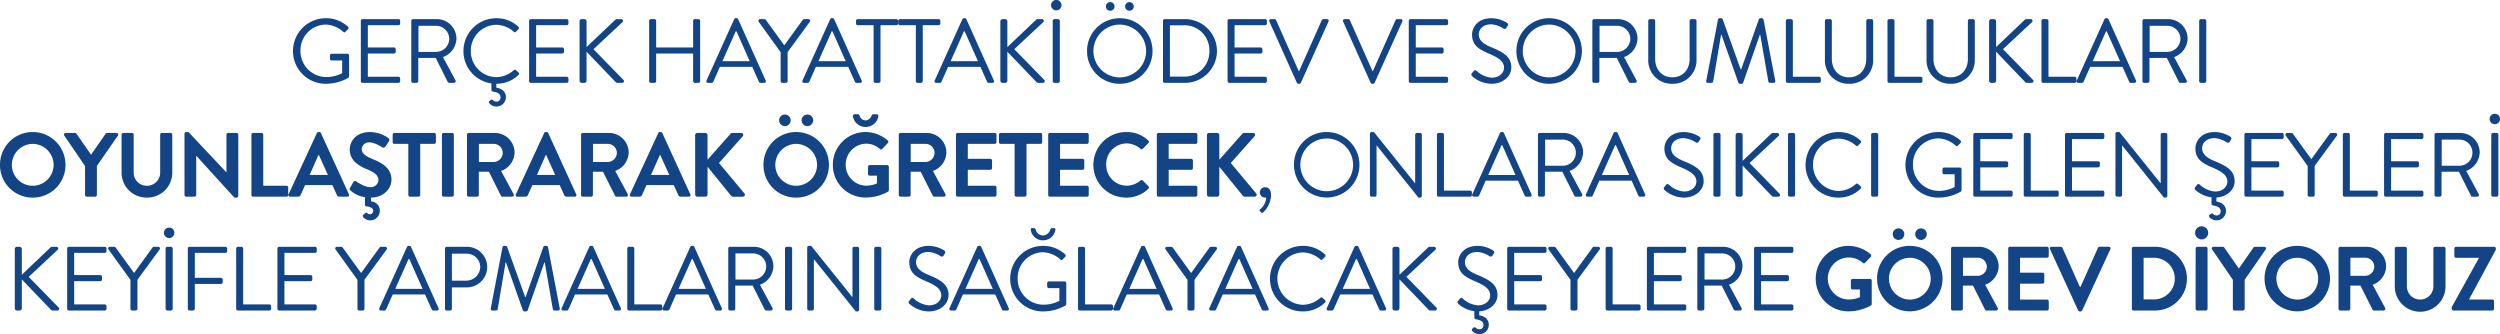 <svg xmlns="http://www.w3.org/2000/svg" width="768.712" height="102.76" viewBox="0 0 768.712 102.76"><g transform="translate(-3396.542 -276.52)"><path d="M-294.868-9.772A10.038,10.038,0,0,0-284.76.28a13.821,13.821,0,0,0,6.916-1.848.691.691,0,0,0,.224-.448V-8.428a.526.526,0,0,0-.5-.532h-4.844a.515.515,0,0,0-.532.532v1.036a.509.509,0,0,0,.532.5h3.22v3.92a10.538,10.538,0,0,1-5.04,1.176,7.961,7.961,0,0,1-7.784-8.092,7.894,7.894,0,0,1,7.784-8.036,8.5,8.5,0,0,1,5.32,2.184c.308.28.476.308.728.028.224-.252.532-.532.784-.784a.542.542,0,0,0-.028-.784,9.847,9.847,0,0,0-6.776-2.6A10.086,10.086,0,0,0-294.868-9.772Zm20.86,9.24a.532.532,0,0,0,.532.532h11.032a.532.532,0,0,0,.532-.532v-.812a.532.532,0,0,0-.532-.532h-9.408v-7.14h8.036a.532.532,0,0,0,.532-.532v-.812a.551.551,0,0,0-.532-.532h-8.036v-6.832h9.408a.532.532,0,0,0,.532-.532v-.812a.532.532,0,0,0-.532-.532h-11.032a.532.532,0,0,0-.532.532Zm15.512,0a.532.532,0,0,0,.532.532h1.092a.551.551,0,0,0,.532-.532v-7.14h5.348l3.724,7.42A.48.48,0,0,0-246.82,0h1.428a.53.53,0,0,0,.476-.812l-3.836-7.112a6.251,6.251,0,0,0,4.144-5.712,6.018,6.018,0,0,0-6.1-5.964h-7.252a.532.532,0,0,0-.532.532Zm2.212-8.988v-8.036h5.432a4.072,4.072,0,0,1,4.032,3.948,4.081,4.081,0,0,1-4.032,4.088Zm13.832-.252a10,10,0,0,0,8.6,9.94v1.96a.551.551,0,0,0,.476.56c.952.168,2.324.476,2.324,1.764a1.214,1.214,0,0,1-1.232,1.316,1.623,1.623,0,0,1-1.148-.5.505.505,0,0,0-.644,0l-.392.308a.5.5,0,0,0,0,.728,2.89,2.89,0,0,0,2.128.98,2.9,2.9,0,0,0,2.94-2.912c0-1.624-1.232-2.66-2.94-2.884V.28a9.61,9.61,0,0,0,6.8-2.716.534.534,0,0,0,.028-.756l-.84-.756a.528.528,0,0,0-.672.084,8.146,8.146,0,0,1-5.348,2.1A7.936,7.936,0,0,1-240.184-9.8a7.942,7.942,0,0,1,7.812-8.064,8.483,8.483,0,0,1,5.348,2.1c.28.28.5.308.728.028l.756-.756a.542.542,0,0,0-.028-.784,9.847,9.847,0,0,0-6.776-2.6A10.086,10.086,0,0,0-242.452-9.772Zm20.188,9.24a.532.532,0,0,0,.532.532H-210.7a.532.532,0,0,0,.532-.532v-.812a.532.532,0,0,0-.532-.532h-9.408v-7.14h8.036a.532.532,0,0,0,.532-.532v-.812a.551.551,0,0,0-.532-.532h-8.036v-6.832h9.408a.532.532,0,0,0,.532-.532v-.812a.532.532,0,0,0-.532-.532h-11.032a.532.532,0,0,0-.532.532Zm15.512-.14A.663.663,0,0,0-206.08,0h.812a.681.681,0,0,0,.672-.672v-8.9l8.988,9.38a.766.766,0,0,0,.5.2h1.428a.551.551,0,0,0,.476-.868l-9.268-9.492,8.848-8.26a.539.539,0,0,0-.336-.98h-1.372a.831.831,0,0,0-.532.28L-204.6-11v-7.924a.681.681,0,0,0-.672-.672h-.812a.663.663,0,0,0-.672.672Zm21.392.14a.551.551,0,0,0,.532.532h1.092a.532.532,0,0,0,.532-.532V-9.016h11.368V-.532A.532.532,0,0,0-171.3,0h1.092a.551.551,0,0,0,.532-.532V-19.068a.551.551,0,0,0-.532-.532H-171.3a.532.532,0,0,0-.532.532v8.176H-183.2v-8.176a.532.532,0,0,0-.532-.532h-1.092a.551.551,0,0,0-.532.532ZM-167.244,0h1.12a.515.515,0,0,0,.476-.308l2.044-4.62h9.94l2.072,4.62a.515.515,0,0,0,.476.308H-150a.494.494,0,0,0,.476-.728l-8.456-18.844a.5.5,0,0,0-.476-.308h-.28a.5.5,0,0,0-.476.308L-167.72-.728A.494.494,0,0,0-167.244,0Zm4.424-6.664,4.088-9.184h.224c1.372,3.052,2.716,6.132,4.088,9.184Zm17.892,6.132A.532.532,0,0,0-144.4,0h1.092a.551.551,0,0,0,.532-.532V-9.464l6.832-9.324a.518.518,0,0,0-.448-.812H-137.7a.6.6,0,0,0-.448.252l-5.656,7.812-5.656-7.812a.6.6,0,0,0-.448-.252h-1.316a.518.518,0,0,0-.448.812l6.748,9.352Zm7.2.532h1.12a.515.515,0,0,0,.476-.308l2.044-4.62h9.94l2.072,4.62A.515.515,0,0,0-121.6,0h1.12a.494.494,0,0,0,.476-.728l-8.456-18.844a.5.5,0,0,0-.476-.308h-.28a.5.5,0,0,0-.476.308L-138.208-.728A.494.494,0,0,0-137.732,0Zm4.424-6.664,4.088-9.184H-129c1.372,3.052,2.716,6.132,4.088,9.184ZM-116.34-.532a.551.551,0,0,0,.532.532h1.064a.551.551,0,0,0,.532-.532V-17.724h4.872a.532.532,0,0,0,.532-.532v-.812a.532.532,0,0,0-.532-.532h-11.872a.532.532,0,0,0-.532.532v.812a.532.532,0,0,0,.532.532h4.872Zm12.992,0a.551.551,0,0,0,.532.532h1.064a.551.551,0,0,0,.532-.532V-17.724h4.872a.532.532,0,0,0,.532-.532v-.812a.532.532,0,0,0-.532-.532H-108.22a.532.532,0,0,0-.532.532v.812a.532.532,0,0,0,.532.532h4.872ZM-97.076,0h1.12a.515.515,0,0,0,.476-.308l2.044-4.62h9.94l2.072,4.62A.515.515,0,0,0-80.948,0h1.12a.494.494,0,0,0,.476-.728l-8.456-18.844a.5.5,0,0,0-.476-.308h-.28a.5.5,0,0,0-.476.308L-97.552-.728A.494.494,0,0,0-97.076,0Zm4.424-6.664,4.088-9.184h.224c1.372,3.052,2.716,6.132,4.088,9.184ZM-77.364-.672A.663.663,0,0,0-76.692,0h.812a.681.681,0,0,0,.672-.672v-8.9L-66.22-.2a.766.766,0,0,0,.5.2h1.428a.551.551,0,0,0,.476-.868L-73.08-10.36l8.848-8.26a.539.539,0,0,0-.336-.98H-65.94a.831.831,0,0,0-.532.28L-75.208-11v-7.924a.681.681,0,0,0-.672-.672h-.812a.663.663,0,0,0-.672.672Zm16.1.14A.551.551,0,0,0-60.732,0h1.12a.551.551,0,0,0,.532-.532V-19.068a.551.551,0,0,0-.532-.532h-1.12a.551.551,0,0,0-.532.532Zm1.092-21.756a1.6,1.6,0,0,0,1.6-1.6,1.578,1.578,0,0,0-1.6-1.6,1.6,1.6,0,0,0-1.6,1.6A1.614,1.614,0,0,0-60.172-22.288Zm9.464,12.516A9.991,9.991,0,0,0-40.656.28,10.014,10.014,0,0,0-30.576-9.772,10.062,10.062,0,0,0-40.656-19.88,10.038,10.038,0,0,0-50.708-9.772Zm1.96,0a8.162,8.162,0,0,1,8.092-8.148,8.186,8.186,0,0,1,8.12,8.148,8.138,8.138,0,0,1-8.12,8.092A8.114,8.114,0,0,1-48.748-9.772Zm11.06-12.4a1.321,1.321,0,0,0,1.344-1.316,1.327,1.327,0,0,0-1.344-1.344A1.321,1.321,0,0,0-39-23.492,1.314,1.314,0,0,0-37.688-22.176Zm-5.908,0a1.321,1.321,0,0,0,1.344-1.316A1.327,1.327,0,0,0-43.6-24.836a1.321,1.321,0,0,0-1.316,1.344A1.314,1.314,0,0,0-43.6-22.176ZM-27.356-.532a.526.526,0,0,0,.5.532h6.272a9.841,9.841,0,0,0,9.828-9.828A9.829,9.829,0,0,0-20.58-19.6h-6.272a.526.526,0,0,0-.5.532Zm2.128-1.4V-17.7h4.2A7.618,7.618,0,0,1-13.1-9.828a7.625,7.625,0,0,1-7.924,7.9ZM-7.5-.532A.532.532,0,0,0-6.972,0H4.06a.532.532,0,0,0,.532-.532v-.812a.532.532,0,0,0-.532-.532H-5.348v-7.14H2.688a.532.532,0,0,0,.532-.532v-.812a.551.551,0,0,0-.532-.532H-5.348v-6.832H4.06a.532.532,0,0,0,.532-.532v-.812A.532.532,0,0,0,4.06-19.6H-6.972a.532.532,0,0,0-.532.532Zm21.308.5A.569.569,0,0,0,14.28.28h.28a.534.534,0,0,0,.476-.308l8.512-18.844a.494.494,0,0,0-.476-.728h-1.12a.549.549,0,0,0-.476.308L14.5-3.612h-.112L7.42-19.292a.515.515,0,0,0-.476-.308H5.824a.494.494,0,0,0-.476.728Zm22.68,0A.569.569,0,0,0,36.96.28h.28a.534.534,0,0,0,.476-.308l8.512-18.844a.494.494,0,0,0-.476-.728h-1.12a.549.549,0,0,0-.476.308L37.184-3.612h-.112L30.1-19.292a.515.515,0,0,0-.476-.308H28.5a.494.494,0,0,0-.476.728Zm11.732-.5A.532.532,0,0,0,48.748,0H59.78a.532.532,0,0,0,.532-.532v-.812a.532.532,0,0,0-.532-.532H50.372v-7.14h8.036a.532.532,0,0,0,.532-.532v-.812a.551.551,0,0,0-.532-.532H50.372v-6.832H59.78a.532.532,0,0,0,.532-.532v-.812a.532.532,0,0,0-.532-.532H48.748a.532.532,0,0,0-.532.532ZM67.788-1.988A9.128,9.128,0,0,0,73.7.28c3.276,0,6.048-2.128,6.048-5.04,0-3.248-2.436-4.676-6.216-6.216-2.352-.98-3.78-2.072-3.78-3.948,0-1.176.9-3.08,3.864-3.08a7.839,7.839,0,0,1,3.668,1.288.633.633,0,0,0,.98-.252c.112-.168.224-.364.336-.532a.624.624,0,0,0-.168-.952A9.158,9.158,0,0,0,73.64-19.88c-4.452,0-5.964,3.08-5.964,4.984,0,3.192,1.848,4.452,4.928,5.8,3.22,1.344,4.9,2.492,4.9,4.424,0,1.652-1.484,3.08-3.752,3.08A7.736,7.736,0,0,1,69.02-3.724c-.392-.336-.7-.112-.98.252-.14.168-.28.364-.42.532A.615.615,0,0,0,67.788-1.988ZM81.312-9.772A9.991,9.991,0,0,0,91.364.28a10.014,10.014,0,0,0,10.08-10.052A10.062,10.062,0,0,0,91.364-19.88,10.038,10.038,0,0,0,81.312-9.772Zm1.96,0a8.162,8.162,0,0,1,8.092-8.148,8.186,8.186,0,0,1,8.12,8.148,8.138,8.138,0,0,1-8.12,8.092A8.114,8.114,0,0,1,83.272-9.772Zm21.392,9.24A.532.532,0,0,0,105.2,0h1.092a.551.551,0,0,0,.532-.532v-7.14h5.348l3.724,7.42A.48.48,0,0,0,116.34,0h1.428a.53.53,0,0,0,.476-.812l-3.836-7.112a6.251,6.251,0,0,0,4.144-5.712,6.018,6.018,0,0,0-6.1-5.964H105.2a.532.532,0,0,0-.532.532Zm2.212-8.988v-8.036h5.432a4.072,4.072,0,0,1,4.032,3.948,4.081,4.081,0,0,1-4.032,4.088Zm14.98,2.3a7.192,7.192,0,0,0,7.392,7.5,7.221,7.221,0,0,0,7.448-7.5V-19.068a.551.551,0,0,0-.532-.532H135.1a.532.532,0,0,0-.532.532V-7.336c0,3.192-2.016,5.628-5.32,5.628-3.276,0-5.264-2.492-5.264-5.684V-19.068a.532.532,0,0,0-.532-.532h-1.064a.551.551,0,0,0-.532.532ZM139.692-.672c-.084.392.084.672.5.672h1.12a.545.545,0,0,0,.5-.392l2.436-14.42h.112L149.576-.028a.569.569,0,0,0,.476.308h.5a.569.569,0,0,0,.476-.308l5.152-14.784h.112l2.492,14.42a.575.575,0,0,0,.5.392h1.12c.42,0,.588-.28.5-.672L157.3-19.488a.538.538,0,0,0-.5-.392h-.448a.534.534,0,0,0-.476.308l-5.46,15.428h-.14l-5.544-15.428a.534.534,0,0,0-.476-.308h-.448a.538.538,0,0,0-.5.392Zm24.472.14A.532.532,0,0,0,164.7,0h9.688a.532.532,0,0,0,.532-.532v-.812a.532.532,0,0,0-.532-.532H166.32V-19.068a.551.551,0,0,0-.532-.532H164.7a.532.532,0,0,0-.532.532Zm12.012-6.692a7.192,7.192,0,0,0,7.392,7.5,7.221,7.221,0,0,0,7.448-7.5V-19.068a.551.551,0,0,0-.532-.532H189.42a.532.532,0,0,0-.532.532V-7.336c0,3.192-2.016,5.628-5.32,5.628-3.276,0-5.264-2.492-5.264-5.684V-19.068a.532.532,0,0,0-.532-.532h-1.064a.551.551,0,0,0-.532.532ZM195.412-.532a.532.532,0,0,0,.532.532h9.688a.532.532,0,0,0,.532-.532v-.812a.532.532,0,0,0-.532-.532h-8.064V-19.068a.551.551,0,0,0-.532-.532h-1.092a.532.532,0,0,0-.532.532Zm12.012-6.692a7.192,7.192,0,0,0,7.392,7.5,7.221,7.221,0,0,0,7.448-7.5V-19.068a.551.551,0,0,0-.532-.532h-1.064a.532.532,0,0,0-.532.532V-7.336c0,3.192-2.016,5.628-5.32,5.628-3.276,0-5.264-2.492-5.264-5.684V-19.068a.532.532,0,0,0-.532-.532h-1.064a.551.551,0,0,0-.532.532ZM226.66-.672a.663.663,0,0,0,.672.672h.812a.681.681,0,0,0,.672-.672v-8.9L237.8-.2a.766.766,0,0,0,.5.2h1.428a.551.551,0,0,0,.476-.868l-9.268-9.492,8.848-8.26a.539.539,0,0,0-.336-.98h-1.372a.831.831,0,0,0-.532.28L228.816-11v-7.924a.681.681,0,0,0-.672-.672h-.812a.663.663,0,0,0-.672.672Zm16.1.14a.532.532,0,0,0,.532.532h9.688a.532.532,0,0,0,.532-.532v-.812a.532.532,0,0,0-.532-.532h-8.064V-19.068a.551.551,0,0,0-.532-.532h-1.092a.532.532,0,0,0-.532.532ZM254.1,0h1.12a.515.515,0,0,0,.476-.308l2.044-4.62h9.94l2.072,4.62a.515.515,0,0,0,.476.308h1.12a.494.494,0,0,0,.476-.728l-8.456-18.844a.5.5,0,0,0-.476-.308h-.28a.5.5,0,0,0-.476.308L253.624-.728A.494.494,0,0,0,254.1,0Zm4.424-6.664,4.088-9.184h.224c1.372,3.052,2.716,6.132,4.088,9.184ZM273.812-.532a.532.532,0,0,0,.532.532h1.092a.551.551,0,0,0,.532-.532v-7.14h5.348l3.724,7.42a.48.48,0,0,0,.448.252h1.428a.53.53,0,0,0,.476-.812l-3.836-7.112a6.251,6.251,0,0,0,4.144-5.712,6.018,6.018,0,0,0-6.1-5.964h-7.252a.532.532,0,0,0-.532.532Zm2.212-8.988v-8.036h5.432a4.072,4.072,0,0,1,4.032,3.948,4.081,4.081,0,0,1-4.032,4.088ZM291.256-.532a.551.551,0,0,0,.532.532h1.12a.551.551,0,0,0,.532-.532V-19.068a.551.551,0,0,0-.532-.532h-1.12a.551.551,0,0,0-.532.532Zm-676.214,25.76A9.991,9.991,0,0,0-374.906,35.28a10.014,10.014,0,0,0,10.08-10.052,10.062,10.062,0,0,0-10.08-10.108A10.038,10.038,0,0,0-384.958,25.228Zm3.64,0a6.477,6.477,0,0,1,6.412-6.468,6.5,6.5,0,0,1,6.44,6.468,6.453,6.453,0,0,1-6.44,6.412A6.429,6.429,0,0,1-381.318,25.228Zm22.512,9.24a.532.532,0,0,0,.532.532h2.576a.551.551,0,0,0,.532-.532V25.536l6.468-9.324a.518.518,0,0,0-.448-.812h-2.884a.556.556,0,0,0-.448.252l-4.48,6.44-4.48-6.44a.556.556,0,0,0-.448-.252h-2.856a.518.518,0,0,0-.448.812l6.384,9.352Zm11.228-6.888a7.679,7.679,0,0,0,7.784,7.7,7.685,7.685,0,0,0,7.812-7.7V15.932a.551.551,0,0,0-.532-.532h-2.66a.532.532,0,0,0-.532.532v11.48a4.04,4.04,0,0,1-4.088,4.228,4.025,4.025,0,0,1-4.06-4.256V15.932a.532.532,0,0,0-.532-.532h-2.66a.551.551,0,0,0-.532.532Zm19.348,6.888A.551.551,0,0,0-327.7,35h2.548a.532.532,0,0,0,.532-.532V22.428h.028l11.7,12.852h.672a.526.526,0,0,0,.532-.5V15.932a.551.551,0,0,0-.532-.532h-2.576a.532.532,0,0,0-.532.532V27.5h-.028L-327,15.12h-.7a.526.526,0,0,0-.532.5Zm20.58,0a.532.532,0,0,0,.532.532h10.248a.532.532,0,0,0,.532-.532v-2.3a.532.532,0,0,0-.532-.532h-7.14V15.932a.551.551,0,0,0-.532-.532h-2.576a.532.532,0,0,0-.532.532Zm11.9.532h2.436a.844.844,0,0,0,.812-.56l1.372-3.024h8.372l1.372,3.024a.8.8,0,0,0,.812.56h2.436a.494.494,0,0,0,.476-.728l-8.624-18.844a.476.476,0,0,0-.476-.308h-.28a.5.5,0,0,0-.476.308l-8.708,18.844A.494.494,0,0,0-295.75,35Zm5.992-6.692,2.744-6.16h.084l2.8,6.16Zm12.572,4.788a8.351,8.351,0,0,0,4.452,2.044v2.352a.49.49,0,0,0,.476.5c1.456.112,2.044.7,2.044,1.372a1,1,0,0,1-.98,1.036,1.159,1.159,0,0,1-.84-.336.406.406,0,0,0-.588-.028l-.56.476a.524.524,0,0,0-.084.784,2.89,2.89,0,0,0,2.128.98,2.946,2.946,0,0,0,2.968-2.94,2.82,2.82,0,0,0-2.716-2.884V35.28c3.864-.056,6.3-2.688,6.3-5.544,0-3.612-3.136-5.236-5.852-6.328-2.268-.924-3.3-1.82-3.3-3.136a2.23,2.23,0,0,1,2.464-1.96c1.54,0,3.668,1.4,3.892,1.54a.737.737,0,0,0,.98-.336l1.064-1.6A.693.693,0,0,0-265.51,17a9.858,9.858,0,0,0-5.6-1.876c-4.452,0-6.3,2.884-6.3,5.376,0,3.3,2.632,4.984,5.264,6.048,2.352.952,3.556,1.932,3.556,3.36a2.338,2.338,0,0,1-2.548,2.156c-1.82,0-4.088-1.652-4.228-1.736a.649.649,0,0,0-.952.2l-1.008,1.736C-277.578,32.7-277.438,32.844-277.186,33.1Zm17.78,1.372a.551.551,0,0,0,.532.532h2.6a.551.551,0,0,0,.532-.532V18.76h4.284a.532.532,0,0,0,.532-.532v-2.3a.532.532,0,0,0-.532-.532H-263.69a.532.532,0,0,0-.532.532v2.3a.532.532,0,0,0,.532.532h4.284Zm10.332,0a.551.551,0,0,0,.532.532h2.6a.551.551,0,0,0,.532-.532V15.932a.551.551,0,0,0-.532-.532h-2.6a.551.551,0,0,0-.532.532Zm7.7,0a.532.532,0,0,0,.532.532h2.576a.551.551,0,0,0,.532-.532v-7.14h3.108l3.724,7.42a.48.48,0,0,0,.448.252h2.94a.53.53,0,0,0,.476-.812l-3.836-7.112a6.179,6.179,0,0,0,4.144-5.656,6.065,6.065,0,0,0-6.1-6.02h-8.008a.532.532,0,0,0-.532.532Zm3.668-10.136V18.76h4.564a2.786,2.786,0,0,1,2.772,2.716,2.852,2.852,0,0,1-2.772,2.856ZM-225.862,35h2.436a.844.844,0,0,0,.812-.56l1.372-3.024h8.372l1.372,3.024a.8.8,0,0,0,.812.56h2.436a.494.494,0,0,0,.476-.728L-216.4,15.428a.476.476,0,0,0-.476-.308h-.28a.5.5,0,0,0-.476.308l-8.708,18.844A.494.494,0,0,0-225.862,35Zm5.992-6.692,2.744-6.16h.084l2.8,6.16Zm13.58,6.16a.532.532,0,0,0,.532.532h2.576a.551.551,0,0,0,.532-.532v-7.14h3.108l3.724,7.42a.48.48,0,0,0,.448.252h2.94a.53.53,0,0,0,.476-.812l-3.836-7.112a6.179,6.179,0,0,0,4.144-5.656,6.065,6.065,0,0,0-6.1-6.02h-8.008a.532.532,0,0,0-.532.532Zm3.668-10.136V18.76h4.564a2.786,2.786,0,0,1,2.772,2.716,2.852,2.852,0,0,1-2.772,2.856ZM-190.778,35h2.436a.844.844,0,0,0,.812-.56l1.372-3.024h8.372l1.372,3.024a.8.8,0,0,0,.812.56h2.436a.494.494,0,0,0,.476-.728l-8.624-18.844a.476.476,0,0,0-.476-.308h-.28a.5.5,0,0,0-.476.308l-8.708,18.844A.494.494,0,0,0-190.778,35Zm5.992-6.692,2.744-6.16h.084l2.8,6.16Zm13.58,6.02a.663.663,0,0,0,.672.672h2.464a.681.681,0,0,0,.672-.672v-8.54l7.308,9.016a.607.607,0,0,0,.5.2h3.052a.614.614,0,0,0,.5-.98l-7.84-9.38,7.308-8.232a.6.6,0,0,0-.448-1.008h-2.8a.67.67,0,0,0-.532.28l-7.056,7.952v-7.56a.681.681,0,0,0-.672-.672h-2.464a.663.663,0,0,0-.672.672Zm21-9.1A9.991,9.991,0,0,0-140.154,35.28a10.014,10.014,0,0,0,10.08-10.052,10.062,10.062,0,0,0-10.08-10.108A10.038,10.038,0,0,0-150.206,25.228Zm3.64,0a6.477,6.477,0,0,1,6.412-6.468,6.5,6.5,0,0,1,6.44,6.468,6.453,6.453,0,0,1-6.44,6.412A6.429,6.429,0,0,1-146.566,25.228ZM-136.71,13.3a1.8,1.8,0,0,0,1.792-1.792,1.781,1.781,0,0,0-1.792-1.764,1.757,1.757,0,0,0-1.764,1.764A1.781,1.781,0,0,0-136.71,13.3Zm-6.916,0a1.8,1.8,0,0,0,1.792-1.792,1.781,1.781,0,0,0-1.792-1.764,1.757,1.757,0,0,0-1.764,1.764A1.781,1.781,0,0,0-143.626,13.3Zm14.756,11.928a9.985,9.985,0,0,0,10.052,10.024,14.148,14.148,0,0,0,6.944-1.82.538.538,0,0,0,.224-.448V25.816a.526.526,0,0,0-.5-.532h-5.376a.515.515,0,0,0-.532.532v2.212a.509.509,0,0,0,.532.5h2.24v2.38a8.759,8.759,0,0,1-3.332.7,6.37,6.37,0,0,1-6.3-6.412,6.419,6.419,0,0,1,6.272-6.5,6.348,6.348,0,0,1,4.228,1.624.478.478,0,0,0,.728,0l1.736-1.82a.542.542,0,0,0-.028-.784,10.585,10.585,0,0,0-6.832-2.6A10.056,10.056,0,0,0-128.87,25.228Zm10.08-11.676a3.931,3.931,0,0,0,3.92-3.3.509.509,0,0,0-.5-.588h-1.092a.5.5,0,0,0-.476.392,2.168,2.168,0,0,1-1.848,1.484,2.034,2.034,0,0,1-1.9-1.484.511.511,0,0,0-.476-.392h-1.036a.482.482,0,0,0-.5.588A3.888,3.888,0,0,0-118.79,13.552ZM-108.6,34.468a.532.532,0,0,0,.532.532h2.576a.551.551,0,0,0,.532-.532v-7.14h3.108l3.724,7.42a.48.48,0,0,0,.448.252h2.94a.53.53,0,0,0,.476-.812L-98.1,27.076a6.179,6.179,0,0,0,4.144-5.656,6.065,6.065,0,0,0-6.1-6.02h-8.008a.532.532,0,0,0-.532.532Zm3.668-10.136V18.76h4.564a2.786,2.786,0,0,1,2.772,2.716,2.852,2.852,0,0,1-2.772,2.856Zm13.916,10.136a.532.532,0,0,0,.532.532h11.4a.532.532,0,0,0,.532-.532v-2.3a.532.532,0,0,0-.532-.532h-8.288v-4.9h6.916a.532.532,0,0,0,.532-.532V23.884a.551.551,0,0,0-.532-.532h-6.916V18.76h8.288a.532.532,0,0,0,.532-.532v-2.3a.532.532,0,0,0-.532-.532h-11.4a.532.532,0,0,0-.532.532Zm18.032,0A.551.551,0,0,0-72.45,35h2.6a.551.551,0,0,0,.532-.532V18.76h4.284a.532.532,0,0,0,.532-.532v-2.3a.532.532,0,0,0-.532-.532H-77.266a.532.532,0,0,0-.532.532v2.3a.532.532,0,0,0,.532.532h4.284Zm10.332,0a.532.532,0,0,0,.532.532h11.4a.532.532,0,0,0,.532-.532v-2.3a.532.532,0,0,0-.532-.532H-59.01v-4.9h6.916a.532.532,0,0,0,.532-.532V23.884a.551.551,0,0,0-.532-.532H-59.01V18.76h8.288a.532.532,0,0,0,.532-.532v-2.3a.532.532,0,0,0-.532-.532h-11.4a.532.532,0,0,0-.532.532Zm13.888-9.24A10.038,10.038,0,0,0-38.654,35.28a9.61,9.61,0,0,0,6.8-2.716.533.533,0,0,0,.028-.756l-1.736-1.792a.516.516,0,0,0-.7,0,6.72,6.72,0,0,1-4.284,1.6,6.341,6.341,0,0,1-6.272-6.468A6.348,6.348,0,0,1-38.57,18.62a6.624,6.624,0,0,1,4.312,1.652.448.448,0,0,0,.7,0l1.708-1.764a.52.52,0,0,0-.028-.784,9.476,9.476,0,0,0-6.776-2.6A10.086,10.086,0,0,0-48.762,25.228Zm19.516,9.24a.532.532,0,0,0,.532.532h11.4a.532.532,0,0,0,.532-.532v-2.3a.532.532,0,0,0-.532-.532h-8.288v-4.9h6.916a.532.532,0,0,0,.532-.532V23.884a.551.551,0,0,0-.532-.532h-6.916V18.76h8.288a.532.532,0,0,0,.532-.532v-2.3a.532.532,0,0,0-.532-.532h-11.4a.532.532,0,0,0-.532.532Zm15.4-.14a.663.663,0,0,0,.672.672h2.464a.681.681,0,0,0,.672-.672v-8.54L-2.73,34.8a.607.607,0,0,0,.5.2H.826a.614.614,0,0,0,.5-.98l-7.84-9.38L.8,16.408A.6.6,0,0,0,.35,15.4h-2.8a.67.67,0,0,0-.532.28l-7.056,7.952v-7.56a.681.681,0,0,0-.672-.672h-2.464a.663.663,0,0,0-.672.672Zm16.268-.644a1.614,1.614,0,0,0,1.6,1.6,1.363,1.363,0,0,0,.336-.028A4.776,4.776,0,0,1,2.618,38.78c-.28.252-.308.532-.168.672l.392.392c.168.168.392.2.672-.056a7.7,7.7,0,0,0,2.352-5.18c0-2.016-.952-2.52-1.848-2.52A1.6,1.6,0,0,0,2.422,33.684Zm10.5-8.456A10.066,10.066,0,1,0,22.974,15.12,9.991,9.991,0,0,0,12.922,25.228Zm1.96,0a8.106,8.106,0,1,1,8.092,8.092A8.162,8.162,0,0,1,14.882,25.228Zm21.392,9.24a.551.551,0,0,0,.532.532h.98a.532.532,0,0,0,.532-.532V19.236h.028L51.2,35.28h.5a.526.526,0,0,0,.532-.5V15.932A.551.551,0,0,0,51.7,15.4h-.98a.532.532,0,0,0-.532.532V30.856h-.056L37.506,15.12h-.7a.526.526,0,0,0-.532.5Zm20.608,0a.532.532,0,0,0,.532.532H67.1a.532.532,0,0,0,.532-.532v-.812a.532.532,0,0,0-.532-.532H59.038V15.932a.551.551,0,0,0-.532-.532H57.414a.532.532,0,0,0-.532.532ZM68.222,35h1.12a.515.515,0,0,0,.476-.308l2.044-4.62H81.8l2.072,4.62A.515.515,0,0,0,84.35,35h1.12a.494.494,0,0,0,.476-.728L77.49,15.428a.5.5,0,0,0-.476-.308h-.28a.5.5,0,0,0-.476.308L67.746,34.272A.494.494,0,0,0,68.222,35Zm4.424-6.664,4.088-9.184h.224c1.372,3.052,2.716,6.132,4.088,9.184Zm15.288,6.132a.532.532,0,0,0,.532.532h1.092a.551.551,0,0,0,.532-.532v-7.14h5.348l3.724,7.42A.48.48,0,0,0,99.61,35h1.428a.53.53,0,0,0,.476-.812l-3.836-7.112a6.251,6.251,0,0,0,4.144-5.712,6.018,6.018,0,0,0-6.1-5.964H88.466a.532.532,0,0,0-.532.532Zm2.212-8.988V17.444h5.432a4.018,4.018,0,1,1,0,8.036ZM103.166,35h1.12a.515.515,0,0,0,.476-.308l2.044-4.62h9.94l2.072,4.62a.515.515,0,0,0,.476.308h1.12a.494.494,0,0,0,.476-.728l-8.456-18.844a.5.5,0,0,0-.476-.308h-.28a.5.5,0,0,0-.476.308L102.69,34.272A.494.494,0,0,0,103.166,35Zm4.424-6.664,4.088-9.184h.224c1.372,3.052,2.716,6.132,4.088,9.184Zm19.348,4.676a9.128,9.128,0,0,0,5.908,2.268c3.276,0,6.048-2.128,6.048-5.04,0-3.248-2.436-4.676-6.216-6.216-2.352-.98-3.78-2.072-3.78-3.948,0-1.176.9-3.08,3.864-3.08a7.839,7.839,0,0,1,3.668,1.288.633.633,0,0,0,.98-.252c.112-.168.224-.364.336-.532a.624.624,0,0,0-.168-.952,9.158,9.158,0,0,0-4.788-1.428c-4.452,0-5.964,3.08-5.964,4.984,0,3.192,1.848,4.452,4.928,5.8,3.22,1.344,4.9,2.492,4.9,4.424,0,1.652-1.484,3.08-3.752,3.08a7.736,7.736,0,0,1-4.732-2.128c-.392-.336-.7-.112-.98.252-.14.168-.28.364-.42.532A.615.615,0,0,0,126.938,33.012Zm14.952,1.456a.551.551,0,0,0,.532.532h1.12a.551.551,0,0,0,.532-.532V15.932a.551.551,0,0,0-.532-.532h-1.12a.551.551,0,0,0-.532.532Zm6.832-.14a.663.663,0,0,0,.672.672h.812a.681.681,0,0,0,.672-.672v-8.9l8.988,9.38a.766.766,0,0,0,.5.2H161.8a.551.551,0,0,0,.476-.868l-9.268-9.492,8.848-8.26a.539.539,0,0,0-.336-.98h-1.372a.831.831,0,0,0-.532.28L150.878,24V16.072a.681.681,0,0,0-.672-.672h-.812a.663.663,0,0,0-.672.672Zm16.1.14a.551.551,0,0,0,.532.532h1.12a.551.551,0,0,0,.532-.532V15.932a.551.551,0,0,0-.532-.532h-1.12a.551.551,0,0,0-.532.532Zm5.4-9.24A10.038,10.038,0,0,0,180.334,35.28a9.61,9.61,0,0,0,6.8-2.716.534.534,0,0,0,.028-.756l-.84-.756a.528.528,0,0,0-.672.084,8.146,8.146,0,0,1-5.348,2.1,8.054,8.054,0,0,1,0-16.1,8.483,8.483,0,0,1,5.348,2.1c.28.28.5.308.728.028l.756-.756a.542.542,0,0,0-.028-.784,9.847,9.847,0,0,0-6.776-2.6A10.086,10.086,0,0,0,170.226,25.228Zm20.16,9.24a.551.551,0,0,0,.532.532h1.12a.551.551,0,0,0,.532-.532V15.932a.551.551,0,0,0-.532-.532h-1.12a.551.551,0,0,0-.532.532Zm10.556-9.24A10.038,10.038,0,0,0,211.05,35.28a13.821,13.821,0,0,0,6.916-1.848.691.691,0,0,0,.224-.448V26.572a.526.526,0,0,0-.5-.532h-4.844a.515.515,0,0,0-.532.532v1.036a.509.509,0,0,0,.532.5h3.22v3.92a10.538,10.538,0,0,1-5.04,1.176,7.961,7.961,0,0,1-7.784-8.092,7.894,7.894,0,0,1,7.784-8.036,8.5,8.5,0,0,1,5.32,2.184c.308.28.476.308.728.028.224-.252.532-.532.784-.784a.542.542,0,0,0-.028-.784,9.847,9.847,0,0,0-6.776-2.6A10.086,10.086,0,0,0,200.942,25.228Zm20.86,9.24a.532.532,0,0,0,.532.532h11.032a.532.532,0,0,0,.532-.532v-.812a.532.532,0,0,0-.532-.532h-9.408v-7.14h8.036a.532.532,0,0,0,.532-.532V24.64a.551.551,0,0,0-.532-.532h-8.036V17.276h9.408a.532.532,0,0,0,.532-.532v-.812a.532.532,0,0,0-.532-.532H222.334a.532.532,0,0,0-.532.532Zm15.512,0a.532.532,0,0,0,.532.532h9.688a.532.532,0,0,0,.532-.532v-.812a.532.532,0,0,0-.532-.532H239.47V15.932a.551.551,0,0,0-.532-.532h-1.092a.532.532,0,0,0-.532.532Zm12.684,0a.532.532,0,0,0,.532.532h11.032a.532.532,0,0,0,.532-.532v-.812a.532.532,0,0,0-.532-.532h-9.408v-7.14h8.036a.532.532,0,0,0,.532-.532V24.64a.551.551,0,0,0-.532-.532h-8.036V17.276h9.408a.532.532,0,0,0,.532-.532v-.812a.532.532,0,0,0-.532-.532H250.53a.532.532,0,0,0-.532.532Zm15.512,0a.551.551,0,0,0,.532.532h.98a.532.532,0,0,0,.532-.532V19.236h.028L280.434,35.28h.5a.526.526,0,0,0,.532-.5V15.932a.551.551,0,0,0-.532-.532h-.98a.532.532,0,0,0-.532.532V30.856h-.056L266.742,15.12h-.7a.526.526,0,0,0-.532.5Zm24.7-1.456A9.033,9.033,0,0,0,295.05,35.2v1.932a.551.551,0,0,0,.476.56c.952.168,2.324.476,2.324,1.764a1.214,1.214,0,0,1-1.232,1.316,1.624,1.624,0,0,1-1.148-.5.505.505,0,0,0-.644,0l-.392.308a.5.5,0,0,0,0,.728,2.9,2.9,0,0,0,5.068-1.932c0-1.624-1.232-2.66-2.94-2.884V35.252c3.08-.168,5.6-2.24,5.6-5.012,0-3.248-2.436-4.676-6.216-6.216-2.352-.98-3.78-2.072-3.78-3.948,0-1.176.9-3.08,3.864-3.08a7.839,7.839,0,0,1,3.668,1.288.633.633,0,0,0,.98-.252l.336-.532a.624.624,0,0,0-.168-.952,9.158,9.158,0,0,0-4.788-1.428c-4.452,0-5.964,3.08-5.964,4.984,0,3.192,1.848,4.452,4.928,5.8,3.22,1.344,4.9,2.492,4.9,4.424,0,1.652-1.484,3.08-3.752,3.08a7.736,7.736,0,0,1-4.732-2.128c-.392-.336-.7-.112-.98.252l-.42.532A.615.615,0,0,0,290.206,33.012Zm14.952,1.456a.532.532,0,0,0,.532.532h11.032a.532.532,0,0,0,.532-.532v-.812a.532.532,0,0,0-.532-.532h-9.408v-7.14h8.036a.532.532,0,0,0,.532-.532V24.64a.551.551,0,0,0-.532-.532h-8.036V17.276h9.408a.532.532,0,0,0,.532-.532v-.812a.532.532,0,0,0-.532-.532H305.69a.532.532,0,0,0-.532.532Zm19.46,0a.532.532,0,0,0,.532.532h1.092a.551.551,0,0,0,.532-.532V25.536l6.832-9.324a.518.518,0,0,0-.448-.812h-1.316a.6.6,0,0,0-.448.252l-5.656,7.812-5.656-7.812a.6.6,0,0,0-.448-.252h-1.316a.518.518,0,0,0-.448.812l6.748,9.352Zm10.808,0a.532.532,0,0,0,.532.532h9.688a.532.532,0,0,0,.532-.532v-.812a.532.532,0,0,0-.532-.532h-8.064V15.932a.551.551,0,0,0-.532-.532h-1.092a.532.532,0,0,0-.532.532Zm12.684,0a.532.532,0,0,0,.532.532h11.032a.532.532,0,0,0,.532-.532v-.812a.532.532,0,0,0-.532-.532h-9.408v-7.14H358.3a.532.532,0,0,0,.532-.532V24.64a.551.551,0,0,0-.532-.532h-8.036V17.276h9.408a.532.532,0,0,0,.532-.532v-.812a.532.532,0,0,0-.532-.532H348.642a.532.532,0,0,0-.532.532Zm15.512,0a.532.532,0,0,0,.532.532h1.092a.551.551,0,0,0,.532-.532v-7.14h5.348l3.724,7.42A.48.48,0,0,0,375.3,35h1.428a.53.53,0,0,0,.476-.812l-3.836-7.112a6.251,6.251,0,0,0,4.144-5.712,6.018,6.018,0,0,0-6.1-5.964h-7.252a.532.532,0,0,0-.532.532Zm2.212-8.988V17.444h5.432a4.018,4.018,0,1,1,0,8.036Zm15.232,8.988A.551.551,0,0,0,381.6,35h1.12a.551.551,0,0,0,.532-.532V15.932a.551.551,0,0,0-.532-.532H381.6a.551.551,0,0,0-.532.532Zm1.092-21.756a1.6,1.6,0,0,0,1.6-1.6,1.578,1.578,0,0,0-1.6-1.6,1.6,1.6,0,0,0-1.6,1.6A1.614,1.614,0,0,0,382.158,12.712ZM-380.408,69.328a.663.663,0,0,0,.672.672h.812a.681.681,0,0,0,.672-.672v-8.9l8.988,9.38a.766.766,0,0,0,.5.2h1.428a.551.551,0,0,0,.476-.868l-9.268-9.492,8.848-8.26a.539.539,0,0,0-.336-.98h-1.372a.831.831,0,0,0-.532.28L-378.252,59V51.072a.681.681,0,0,0-.672-.672h-.812a.663.663,0,0,0-.672.672Zm16.1.14a.532.532,0,0,0,.532.532h11.032a.532.532,0,0,0,.532-.532v-.812a.532.532,0,0,0-.532-.532h-9.408v-7.14h8.036a.532.532,0,0,0,.532-.532V59.64a.551.551,0,0,0-.532-.532h-8.036V52.276h9.408a.532.532,0,0,0,.532-.532v-.812a.532.532,0,0,0-.532-.532h-11.032a.532.532,0,0,0-.532.532Zm19.46,0a.532.532,0,0,0,.532.532h1.092a.551.551,0,0,0,.532-.532V60.536l6.832-9.324a.518.518,0,0,0-.448-.812h-1.316a.6.6,0,0,0-.448.252l-5.656,7.812-5.656-7.812a.6.6,0,0,0-.448-.252h-1.316a.518.518,0,0,0-.448.812l6.748,9.352Zm10.808,0a.551.551,0,0,0,.532.532h1.12a.551.551,0,0,0,.532-.532V50.932a.551.551,0,0,0-.532-.532h-1.12a.551.551,0,0,0-.532.532Zm1.092-21.756a1.6,1.6,0,0,0,1.6-1.6,1.578,1.578,0,0,0-1.6-1.6,1.6,1.6,0,0,0-1.6,1.6A1.614,1.614,0,0,0-332.948,47.712Zm5.74,21.756a.532.532,0,0,0,.532.532h1.092a.551.551,0,0,0,.532-.532V61.824h8.036a.551.551,0,0,0,.532-.532V60.48a.551.551,0,0,0-.532-.532h-8.036V52.276h9.408a.532.532,0,0,0,.532-.532v-.812a.532.532,0,0,0-.532-.532h-11.032a.532.532,0,0,0-.532.532Zm14.868,0a.532.532,0,0,0,.532.532h9.688a.532.532,0,0,0,.532-.532v-.812a.532.532,0,0,0-.532-.532h-8.064V50.932a.551.551,0,0,0-.532-.532h-1.092a.532.532,0,0,0-.532.532Zm12.684,0a.532.532,0,0,0,.532.532h11.032a.532.532,0,0,0,.532-.532v-.812a.532.532,0,0,0-.532-.532H-297.5v-7.14h8.036a.532.532,0,0,0,.532-.532V59.64a.551.551,0,0,0-.532-.532H-297.5V52.276h9.408a.532.532,0,0,0,.532-.532v-.812a.532.532,0,0,0-.532-.532h-11.032a.532.532,0,0,0-.532.532Zm24.612,0a.532.532,0,0,0,.532.532h1.092a.551.551,0,0,0,.532-.532V60.536l6.832-9.324a.518.518,0,0,0-.448-.812h-1.316a.6.6,0,0,0-.448.252l-5.656,7.812-5.656-7.812a.6.6,0,0,0-.448-.252h-1.316a.518.518,0,0,0-.448.812l6.748,9.352Zm7.2.532h1.12a.515.515,0,0,0,.476-.308l2.044-4.62h9.94l2.072,4.62a.515.515,0,0,0,.476.308h1.12a.494.494,0,0,0,.476-.728l-8.456-18.844a.5.5,0,0,0-.476-.308h-.28a.5.5,0,0,0-.476.308l-8.512,18.844A.494.494,0,0,0-267.848,70Zm4.424-6.664,4.088-9.184h.224c1.372,3.052,2.716,6.132,4.088,9.184Zm15.288,6.132A.532.532,0,0,0-247.6,70h1.064a.551.551,0,0,0,.532-.532v-6.58h4.62a6.3,6.3,0,0,0,6.244-6.3,6.262,6.262,0,0,0-6.272-6.188H-247.6a.532.532,0,0,0-.532.532Zm2.128-8.652V52.528h4.452a4.133,4.133,0,0,1,4.256,4,4.278,4.278,0,0,1-4.256,4.284Zm11.956,8.512c-.084.392.084.672.5.672h1.12a.545.545,0,0,0,.5-.392l2.436-14.42h.112l5.208,14.784a.569.569,0,0,0,.476.308h.5a.569.569,0,0,0,.476-.308l5.152-14.784h.112l2.492,14.42a.575.575,0,0,0,.5.392h1.12c.42,0,.588-.28.5-.672l-3.612-18.816a.538.538,0,0,0-.5-.392h-.448a.534.534,0,0,0-.476.308l-5.46,15.428h-.14l-5.544-15.428a.534.534,0,0,0-.476-.308h-.448a.538.538,0,0,0-.5.392Zm22.26.672h1.12a.515.515,0,0,0,.476-.308l2.044-4.62h9.94l2.072,4.62a.515.515,0,0,0,.476.308h1.12a.494.494,0,0,0,.476-.728l-8.456-18.844A.5.5,0,0,0-203,50.12h-.28a.5.5,0,0,0-.476.308l-8.512,18.844A.494.494,0,0,0-211.792,70Zm4.424-6.664,4.088-9.184h.224c1.372,3.052,2.716,6.132,4.088,9.184Zm15.288,6.132a.532.532,0,0,0,.532.532h9.688a.532.532,0,0,0,.532-.532v-.812a.532.532,0,0,0-.532-.532h-8.064V50.932a.551.551,0,0,0-.532-.532h-1.092a.532.532,0,0,0-.532.532Zm11.34.532h1.12a.515.515,0,0,0,.476-.308l2.044-4.62h9.94l2.072,4.62a.515.515,0,0,0,.476.308h1.12a.494.494,0,0,0,.476-.728l-8.456-18.844a.5.5,0,0,0-.476-.308h-.28a.5.5,0,0,0-.476.308l-8.512,18.844A.494.494,0,0,0-180.74,70Zm4.424-6.664,4.088-9.184H-172c1.372,3.052,2.716,6.132,4.088,9.184Zm15.288,6.132A.532.532,0,0,0-160.5,70h1.092a.551.551,0,0,0,.532-.532v-7.14h5.348l3.724,7.42a.48.48,0,0,0,.448.252h1.428a.53.53,0,0,0,.476-.812l-3.836-7.112a6.251,6.251,0,0,0,4.144-5.712,6.018,6.018,0,0,0-6.1-5.964H-160.5a.532.532,0,0,0-.532.532Zm2.212-8.988V52.444h5.432a4.072,4.072,0,0,1,4.032,3.948,4.081,4.081,0,0,1-4.032,4.088Zm15.232,8.988a.551.551,0,0,0,.532.532h1.12a.551.551,0,0,0,.532-.532V50.932a.551.551,0,0,0-.532-.532h-1.12a.551.551,0,0,0-.532.532Zm6.832,0a.551.551,0,0,0,.532.532h.98a.532.532,0,0,0,.532-.532V54.236h.028l12.852,16.044h.5a.526.526,0,0,0,.532-.5V50.932a.551.551,0,0,0-.532-.532h-.98a.532.532,0,0,0-.532.532V65.856h-.056L-135.52,50.12h-.7a.526.526,0,0,0-.532.5Zm20.608,0a.551.551,0,0,0,.532.532h1.12a.551.551,0,0,0,.532-.532V50.932a.551.551,0,0,0-.532-.532h-1.12a.551.551,0,0,0-.532.532Zm10.892-1.456a9.128,9.128,0,0,0,5.908,2.268c3.276,0,6.048-2.128,6.048-5.04,0-3.248-2.436-4.676-6.216-6.216-2.352-.98-3.78-2.072-3.78-3.948,0-1.176.9-3.08,3.864-3.08a7.839,7.839,0,0,1,3.668,1.288.633.633,0,0,0,.98-.252c.112-.168.224-.364.336-.532a.624.624,0,0,0-.168-.952A9.158,9.158,0,0,0-99.4,50.12c-4.452,0-5.964,3.08-5.964,4.984,0,3.192,1.848,4.452,4.928,5.8,3.22,1.344,4.9,2.492,4.9,4.424,0,1.652-1.484,3.08-3.752,3.08a7.736,7.736,0,0,1-4.732-2.128c-.392-.336-.7-.112-.98.252-.14.168-.28.364-.42.532A.615.615,0,0,0-105.252,68.012ZM-92.512,70h1.12a.515.515,0,0,0,.476-.308l2.044-4.62h9.94l2.072,4.62a.515.515,0,0,0,.476.308h1.12a.494.494,0,0,0,.476-.728l-8.456-18.844a.5.5,0,0,0-.476-.308H-84a.5.5,0,0,0-.476.308l-8.512,18.844A.494.494,0,0,0-92.512,70Zm4.424-6.664L-84,54.152h.224c1.372,3.052,2.716,6.132,4.088,9.184Zm13.748-3.108A10.038,10.038,0,0,0-64.232,70.28a13.821,13.821,0,0,0,6.916-1.848.691.691,0,0,0,.224-.448V61.572a.526.526,0,0,0-.5-.532H-62.44a.515.515,0,0,0-.532.532v1.036a.509.509,0,0,0,.532.5h3.22v3.92a10.538,10.538,0,0,1-5.04,1.176,7.961,7.961,0,0,1-7.784-8.092A7.894,7.894,0,0,1-64.26,52.08a8.5,8.5,0,0,1,5.32,2.184c.308.28.476.308.728.028.224-.252.532-.532.784-.784a.542.542,0,0,0-.028-.784,9.847,9.847,0,0,0-6.776-2.6A10.086,10.086,0,0,0-74.34,60.228Zm10.108-11.816a3.8,3.8,0,0,0,3.78-3.192c.056-.308-.084-.56-.392-.56h-.644c-.252,0-.42.168-.532.476a2.443,2.443,0,0,1-2.212,1.792A2.332,2.332,0,0,1-66.5,45.136c-.084-.252-.224-.476-.532-.476h-.588c-.336,0-.448.252-.392.56A3.74,3.74,0,0,0-64.232,48.412ZM-53.48,69.468a.532.532,0,0,0,.532.532h9.688a.532.532,0,0,0,.532-.532v-.812a.532.532,0,0,0-.532-.532h-8.064V50.932a.551.551,0,0,0-.532-.532h-1.092a.532.532,0,0,0-.532.532ZM-42.14,70h1.12a.515.515,0,0,0,.476-.308l2.044-4.62h9.94l2.072,4.62a.515.515,0,0,0,.476.308h1.12a.494.494,0,0,0,.476-.728l-8.456-18.844a.5.5,0,0,0-.476-.308h-.28a.5.5,0,0,0-.476.308l-8.512,18.844A.494.494,0,0,0-42.14,70Zm4.424-6.664,4.088-9.184h.224c1.372,3.052,2.716,6.132,4.088,9.184Zm17.892,6.132a.532.532,0,0,0,.532.532H-18.2a.551.551,0,0,0,.532-.532V60.536l6.832-9.324a.518.518,0,0,0-.448-.812H-12.6a.6.6,0,0,0-.448.252L-18.7,58.464l-5.656-7.812a.6.6,0,0,0-.448-.252h-1.316a.518.518,0,0,0-.448.812l6.748,9.352Zm7.2.532h1.12a.515.515,0,0,0,.476-.308l2.044-4.62H.952l2.072,4.62A.515.515,0,0,0,3.5,70H4.62a.494.494,0,0,0,.476-.728L-3.36,50.428a.5.5,0,0,0-.476-.308h-.28a.5.5,0,0,0-.476.308L-13.1,69.272A.494.494,0,0,0-12.628,70ZM-8.2,63.336l4.088-9.184h.224C-2.52,57.2-1.176,60.284.2,63.336ZM5.544,60.228A10.038,10.038,0,0,0,15.652,70.28a9.61,9.61,0,0,0,6.8-2.716.534.534,0,0,0,.028-.756l-.84-.756a.528.528,0,0,0-.672.084,8.146,8.146,0,0,1-5.348,2.1,8.054,8.054,0,0,1,0-16.1,8.483,8.483,0,0,1,5.348,2.1c.28.28.5.308.728.028l.756-.756a.542.542,0,0,0-.028-.784,9.847,9.847,0,0,0-6.776-2.6A10.086,10.086,0,0,0,5.544,60.228ZM23.492,70h1.12a.515.515,0,0,0,.476-.308l2.044-4.62h9.94l2.072,4.62A.515.515,0,0,0,39.62,70h1.12a.494.494,0,0,0,.476-.728L32.76,50.428a.5.5,0,0,0-.476-.308H32a.5.5,0,0,0-.476.308L23.016,69.272A.494.494,0,0,0,23.492,70Zm4.424-6.664L32,54.152h.224c1.372,3.052,2.716,6.132,4.088,9.184ZM43.2,69.328a.663.663,0,0,0,.672.672h.812a.681.681,0,0,0,.672-.672v-8.9l8.988,9.38a.766.766,0,0,0,.5.2H56.28a.551.551,0,0,0,.476-.868L47.488,59.64l8.848-8.26A.539.539,0,0,0,56,50.4H54.628a.831.831,0,0,0-.532.28L45.36,59V51.072a.681.681,0,0,0-.672-.672h-.812a.663.663,0,0,0-.672.672Zm20.328-1.316A9.033,9.033,0,0,0,68.376,70.2v1.932a.551.551,0,0,0,.476.56c.952.168,2.324.476,2.324,1.764a1.214,1.214,0,0,1-1.232,1.316,1.623,1.623,0,0,1-1.148-.5.505.505,0,0,0-.644,0l-.392.308a.5.5,0,0,0,0,.728,2.9,2.9,0,0,0,5.068-1.932c0-1.624-1.232-2.66-2.94-2.884V70.252c3.08-.168,5.6-2.24,5.6-5.012,0-3.248-2.436-4.676-6.216-6.216-2.352-.98-3.78-2.072-3.78-3.948,0-1.176.9-3.08,3.864-3.08a7.839,7.839,0,0,1,3.668,1.288.633.633,0,0,0,.98-.252l.336-.532a.624.624,0,0,0-.168-.952,9.158,9.158,0,0,0-4.788-1.428c-4.452,0-5.964,3.08-5.964,4.984,0,3.192,1.848,4.452,4.928,5.8,3.22,1.344,4.9,2.492,4.9,4.424,0,1.652-1.484,3.08-3.752,3.08a7.736,7.736,0,0,1-4.732-2.128c-.392-.336-.7-.112-.98.252l-.42.532A.615.615,0,0,0,63.532,68.012Zm14.952,1.456a.532.532,0,0,0,.532.532H90.048a.532.532,0,0,0,.532-.532v-.812a.532.532,0,0,0-.532-.532H80.64v-7.14h8.036a.532.532,0,0,0,.532-.532V59.64a.551.551,0,0,0-.532-.532H80.64V52.276h9.408a.532.532,0,0,0,.532-.532v-.812a.532.532,0,0,0-.532-.532H79.016a.532.532,0,0,0-.532.532Zm19.46,0a.532.532,0,0,0,.532.532h1.092a.551.551,0,0,0,.532-.532V60.536l6.832-9.324a.518.518,0,0,0-.448-.812h-1.316a.6.6,0,0,0-.448.252l-5.656,7.812-5.656-7.812a.6.6,0,0,0-.448-.252H91.644a.518.518,0,0,0-.448.812l6.748,9.352Zm10.808,0a.532.532,0,0,0,.532.532h9.688a.532.532,0,0,0,.532-.532v-.812a.532.532,0,0,0-.532-.532h-8.064V50.932a.551.551,0,0,0-.532-.532h-1.092a.532.532,0,0,0-.532.532Zm12.684,0a.532.532,0,0,0,.532.532H133a.532.532,0,0,0,.532-.532v-.812a.532.532,0,0,0-.532-.532h-9.408v-7.14h8.036a.532.532,0,0,0,.532-.532V59.64a.551.551,0,0,0-.532-.532h-8.036V52.276H133a.532.532,0,0,0,.532-.532v-.812A.532.532,0,0,0,133,50.4H121.968a.532.532,0,0,0-.532.532Zm15.512,0a.532.532,0,0,0,.532.532h1.092a.551.551,0,0,0,.532-.532v-7.14h5.348l3.724,7.42a.48.48,0,0,0,.448.252h1.428a.53.53,0,0,0,.476-.812l-3.836-7.112a6.251,6.251,0,0,0,4.144-5.712,6.018,6.018,0,0,0-6.1-5.964H137.48a.532.532,0,0,0-.532.532Zm2.212-8.988V52.444h5.432a4.018,4.018,0,1,1,0,8.036Zm15.232,8.988a.532.532,0,0,0,.532.532h11.032a.532.532,0,0,0,.532-.532v-.812a.532.532,0,0,0-.532-.532h-9.408v-7.14h8.036a.532.532,0,0,0,.532-.532V59.64a.551.551,0,0,0-.532-.532h-8.036V52.276h9.408a.532.532,0,0,0,.532-.532v-.812a.532.532,0,0,0-.532-.532H154.924a.532.532,0,0,0-.532.532Zm18.956-9.24A9.985,9.985,0,0,0,183.4,70.252a14.148,14.148,0,0,0,6.944-1.82.538.538,0,0,0,.224-.448V60.816a.526.526,0,0,0-.5-.532h-5.376a.515.515,0,0,0-.532.532v2.212a.509.509,0,0,0,.532.5h2.24v2.38a8.759,8.759,0,0,1-3.332.7,6.454,6.454,0,1,1,4.2-11.284.478.478,0,0,0,.728,0l1.736-1.82a.542.542,0,0,0-.028-.784,10.585,10.585,0,0,0-6.832-2.6A10.056,10.056,0,0,0,173.348,60.228Zm18.872,0A10.066,10.066,0,1,0,202.272,50.12,9.991,9.991,0,0,0,192.22,60.228Zm3.64,0a6.426,6.426,0,1,1,6.412,6.412A6.477,6.477,0,0,1,195.86,60.228ZM205.716,48.3a1.8,1.8,0,0,0,1.792-1.792,1.781,1.781,0,0,0-1.792-1.764,1.757,1.757,0,0,0-1.764,1.764A1.781,1.781,0,0,0,205.716,48.3Zm-6.916,0a1.8,1.8,0,0,0,1.792-1.792,1.781,1.781,0,0,0-1.792-1.764,1.757,1.757,0,0,0-1.764,1.764A1.781,1.781,0,0,0,198.8,48.3Zm16.156,21.168a.532.532,0,0,0,.532.532h2.576a.551.551,0,0,0,.532-.532v-7.14H221.7l3.724,7.42a.48.48,0,0,0,.448.252h2.94a.53.53,0,0,0,.476-.812l-3.836-7.112A6.179,6.179,0,0,0,229.6,56.42a6.065,6.065,0,0,0-6.1-6.02h-8.008a.532.532,0,0,0-.532.532Zm3.668-10.136V53.76h4.564a2.786,2.786,0,0,1,2.772,2.716,2.852,2.852,0,0,1-2.772,2.856ZM232.54,69.468a.532.532,0,0,0,.532.532h11.4a.532.532,0,0,0,.532-.532v-2.3a.532.532,0,0,0-.532-.532H236.18v-4.9H243.1a.532.532,0,0,0,.532-.532V58.884a.551.551,0,0,0-.532-.532H236.18V53.76h8.288a.532.532,0,0,0,.532-.532v-2.3a.532.532,0,0,0-.532-.532h-11.4a.532.532,0,0,0-.532.532Zm21.5.5a.5.5,0,0,0,.476.308h.28a.5.5,0,0,0,.476-.308l8.68-18.844a.494.494,0,0,0-.476-.728h-2.856a.515.515,0,0,0-.476.308l-5.376,12.04h-.2L249.2,50.708a.515.515,0,0,0-.476-.308h-2.856a.494.494,0,0,0-.476.728Zm16.52-.5a.526.526,0,0,0,.5.532H277.7a9.8,9.8,0,1,0,0-19.6h-6.636a.526.526,0,0,0-.5.532Zm3.612-2.884v-12.8h3.192a6.4,6.4,0,0,1,0,12.8Zm15.988,2.884A.551.551,0,0,0,290.7,70h2.6a.551.551,0,0,0,.532-.532V50.932a.551.551,0,0,0-.532-.532h-2.6a.551.551,0,0,0-.532.532Zm1.848-21.336A2.016,2.016,0,1,0,290,46.116,2.008,2.008,0,0,0,292.012,48.132Zm9.6,21.336a.532.532,0,0,0,.532.532h2.576a.551.551,0,0,0,.532-.532V60.536l6.468-9.324a.518.518,0,0,0-.448-.812h-2.884a.556.556,0,0,0-.448.252l-4.48,6.44-4.48-6.44a.556.556,0,0,0-.448-.252H295.68a.518.518,0,0,0-.448.812l6.384,9.352Zm9.744-9.24A10.066,10.066,0,1,0,321.412,50.12,9.991,9.991,0,0,0,311.36,60.228Zm3.64,0a6.426,6.426,0,1,1,6.412,6.412A6.477,6.477,0,0,1,315,60.228Zm19.1,9.24a.532.532,0,0,0,.532.532H337.2a.551.551,0,0,0,.532-.532v-7.14h3.108l3.724,7.42a.48.48,0,0,0,.448.252h2.94a.53.53,0,0,0,.476-.812L344.6,62.076a6.179,6.179,0,0,0,4.144-5.656,6.065,6.065,0,0,0-6.1-6.02h-8.008a.532.532,0,0,0-.532.532Zm3.668-10.136V53.76h4.564a2.786,2.786,0,0,1,2.772,2.716,2.852,2.852,0,0,1-2.772,2.856ZM351.4,62.58a7.8,7.8,0,0,0,15.6,0V50.932a.551.551,0,0,0-.532-.532H363.8a.532.532,0,0,0-.532.532v11.48a4.077,4.077,0,1,1-8.148-.028V50.932a.532.532,0,0,0-.532-.532h-2.66a.551.551,0,0,0-.532.532Zm17.5,6.888a.551.551,0,0,0,.532.532h11.956a.532.532,0,0,0,.532-.532V67.144a.532.532,0,0,0-.532-.532h-7.14v-.056L382.48,51.3v-.364a.551.551,0,0,0-.532-.532h-11.7a.551.551,0,0,0-.532.532v2.324a.551.551,0,0,0,.532.532h7V53.9L368.9,68.964Z" transform="translate(3781.5 302)" fill="#134486"/></g></svg>